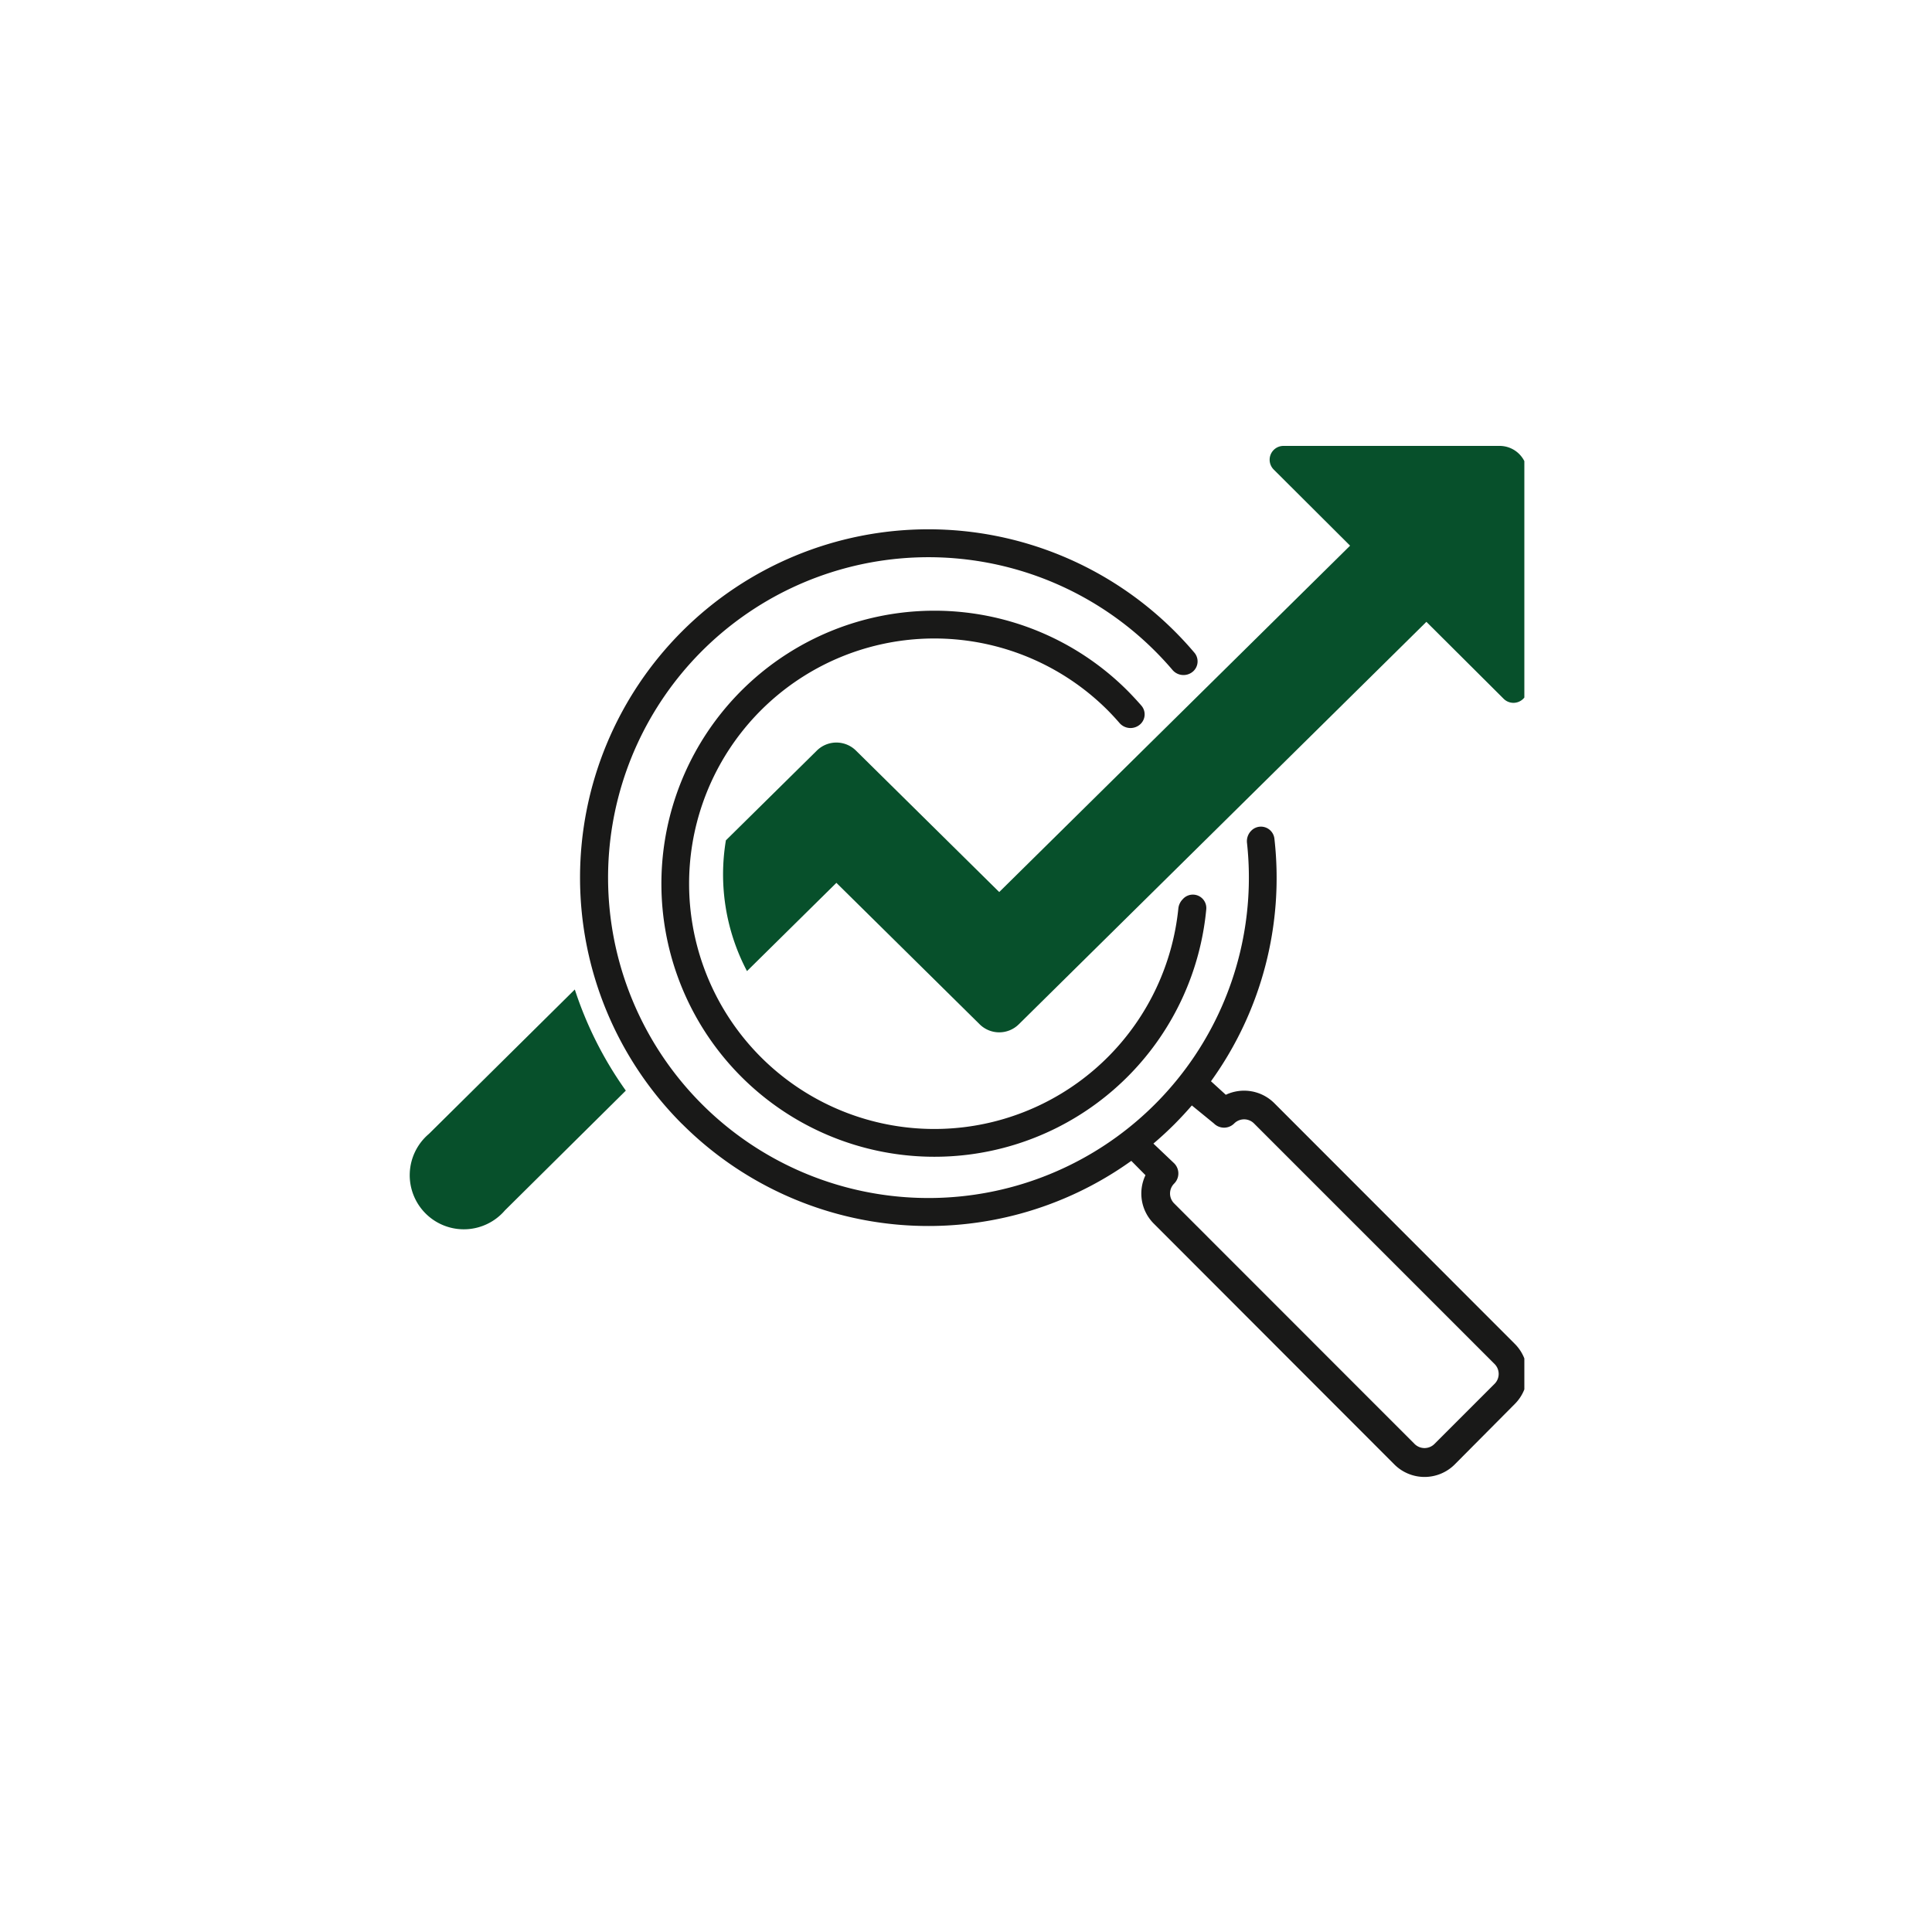 <svg xmlns="http://www.w3.org/2000/svg" xmlns:xlink="http://www.w3.org/1999/xlink" id="Layer_1" data-name="Layer 1" viewBox="0 0 500 500"><defs><style>.cls-1{fill:none;}.cls-2{clip-path:url(#clip-path);}.cls-3,.cls-4{fill:#191918;}.cls-3{fill-rule:evenodd;}.cls-5{fill:#07502b;}</style><clipPath id="clip-path"><rect id="SVGID" class="cls-1" x="105.49" y="115.35" width="289.01" height="269.31"></rect></clipPath></defs><g class="cls-2"><path class="cls-3" d="M304,290.89q-2.67,2.67-5.5,5.07l5.37,5.1a3.71,3.71,0,0,1,0,5.25,3.62,3.62,0,0,0,0,5.13L366.1,373.7a3.64,3.64,0,0,0,5.13,0l15.57-15.57a3.63,3.63,0,0,0,0-5.12l-62.26-62.26a3.62,3.62,0,0,0-5.13,0,3.71,3.71,0,0,1-5.25,0l-5.71-4.66Q306.32,288.55,304,290.89Zm-127.46,0a90.16,90.16,0,0,0,116.24,9.54l3.67,3.71a11,11,0,0,0,2.17,12.55L360.86,379a11.05,11.05,0,0,0,15.62,0L392,363.38a11,11,0,0,0,0-15.62L329.79,285.5a11.06,11.06,0,0,0-12.55-2.17l-3.84-3.5A90,90,0,0,0,329.81,217a3.51,3.51,0,0,0-6-2,3.85,3.85,0,0,0-1.09,3.13,82.92,82.92,0,1,1-23.8-49.64c1.58,1.58,3.09,3.21,4.51,4.88a3.74,3.74,0,0,0,5.46.28,3.48,3.48,0,0,0,.23-4.72q-2.41-2.85-5.1-5.54A90.13,90.13,0,0,0,176.52,290.89Z"></path><path class="cls-4" d="M295.19,187.35a3.46,3.46,0,0,0,.23-4.7q-1.74-2-3.64-3.92a70.66,70.66,0,1,0,20.4,56.6,3.48,3.48,0,0,0-6.08-2.62,4,4,0,0,0-1.15,2.45,63.47,63.47,0,1,1-18.26-51.33q1.57,1.59,3,3.24A3.76,3.76,0,0,0,295.19,187.35Z"></path><path class="cls-5" d="M329.63,121.51a3.58,3.58,0,0,1,2.53-6.11h55.93a7.17,7.17,0,0,1,7.18,7.16v55.76a3.59,3.59,0,0,1-6.12,2.53l-20-19.92L263.65,265.1a7.2,7.2,0,0,1-10.1,0l-37.09-36.62-23.14,22.84a53.66,53.66,0,0,1-5.46-33.84l23.55-23.24a7.2,7.2,0,0,1,10.1,0l37.09,36.62,90.8-89.64Z"></path><path class="cls-5" d="M148.76,256.08,111,293.45a14,14,0,1,0,19.67,19.8l31.29-31A96.54,96.54,0,0,1,148.76,256.08Z"></path></g></svg>